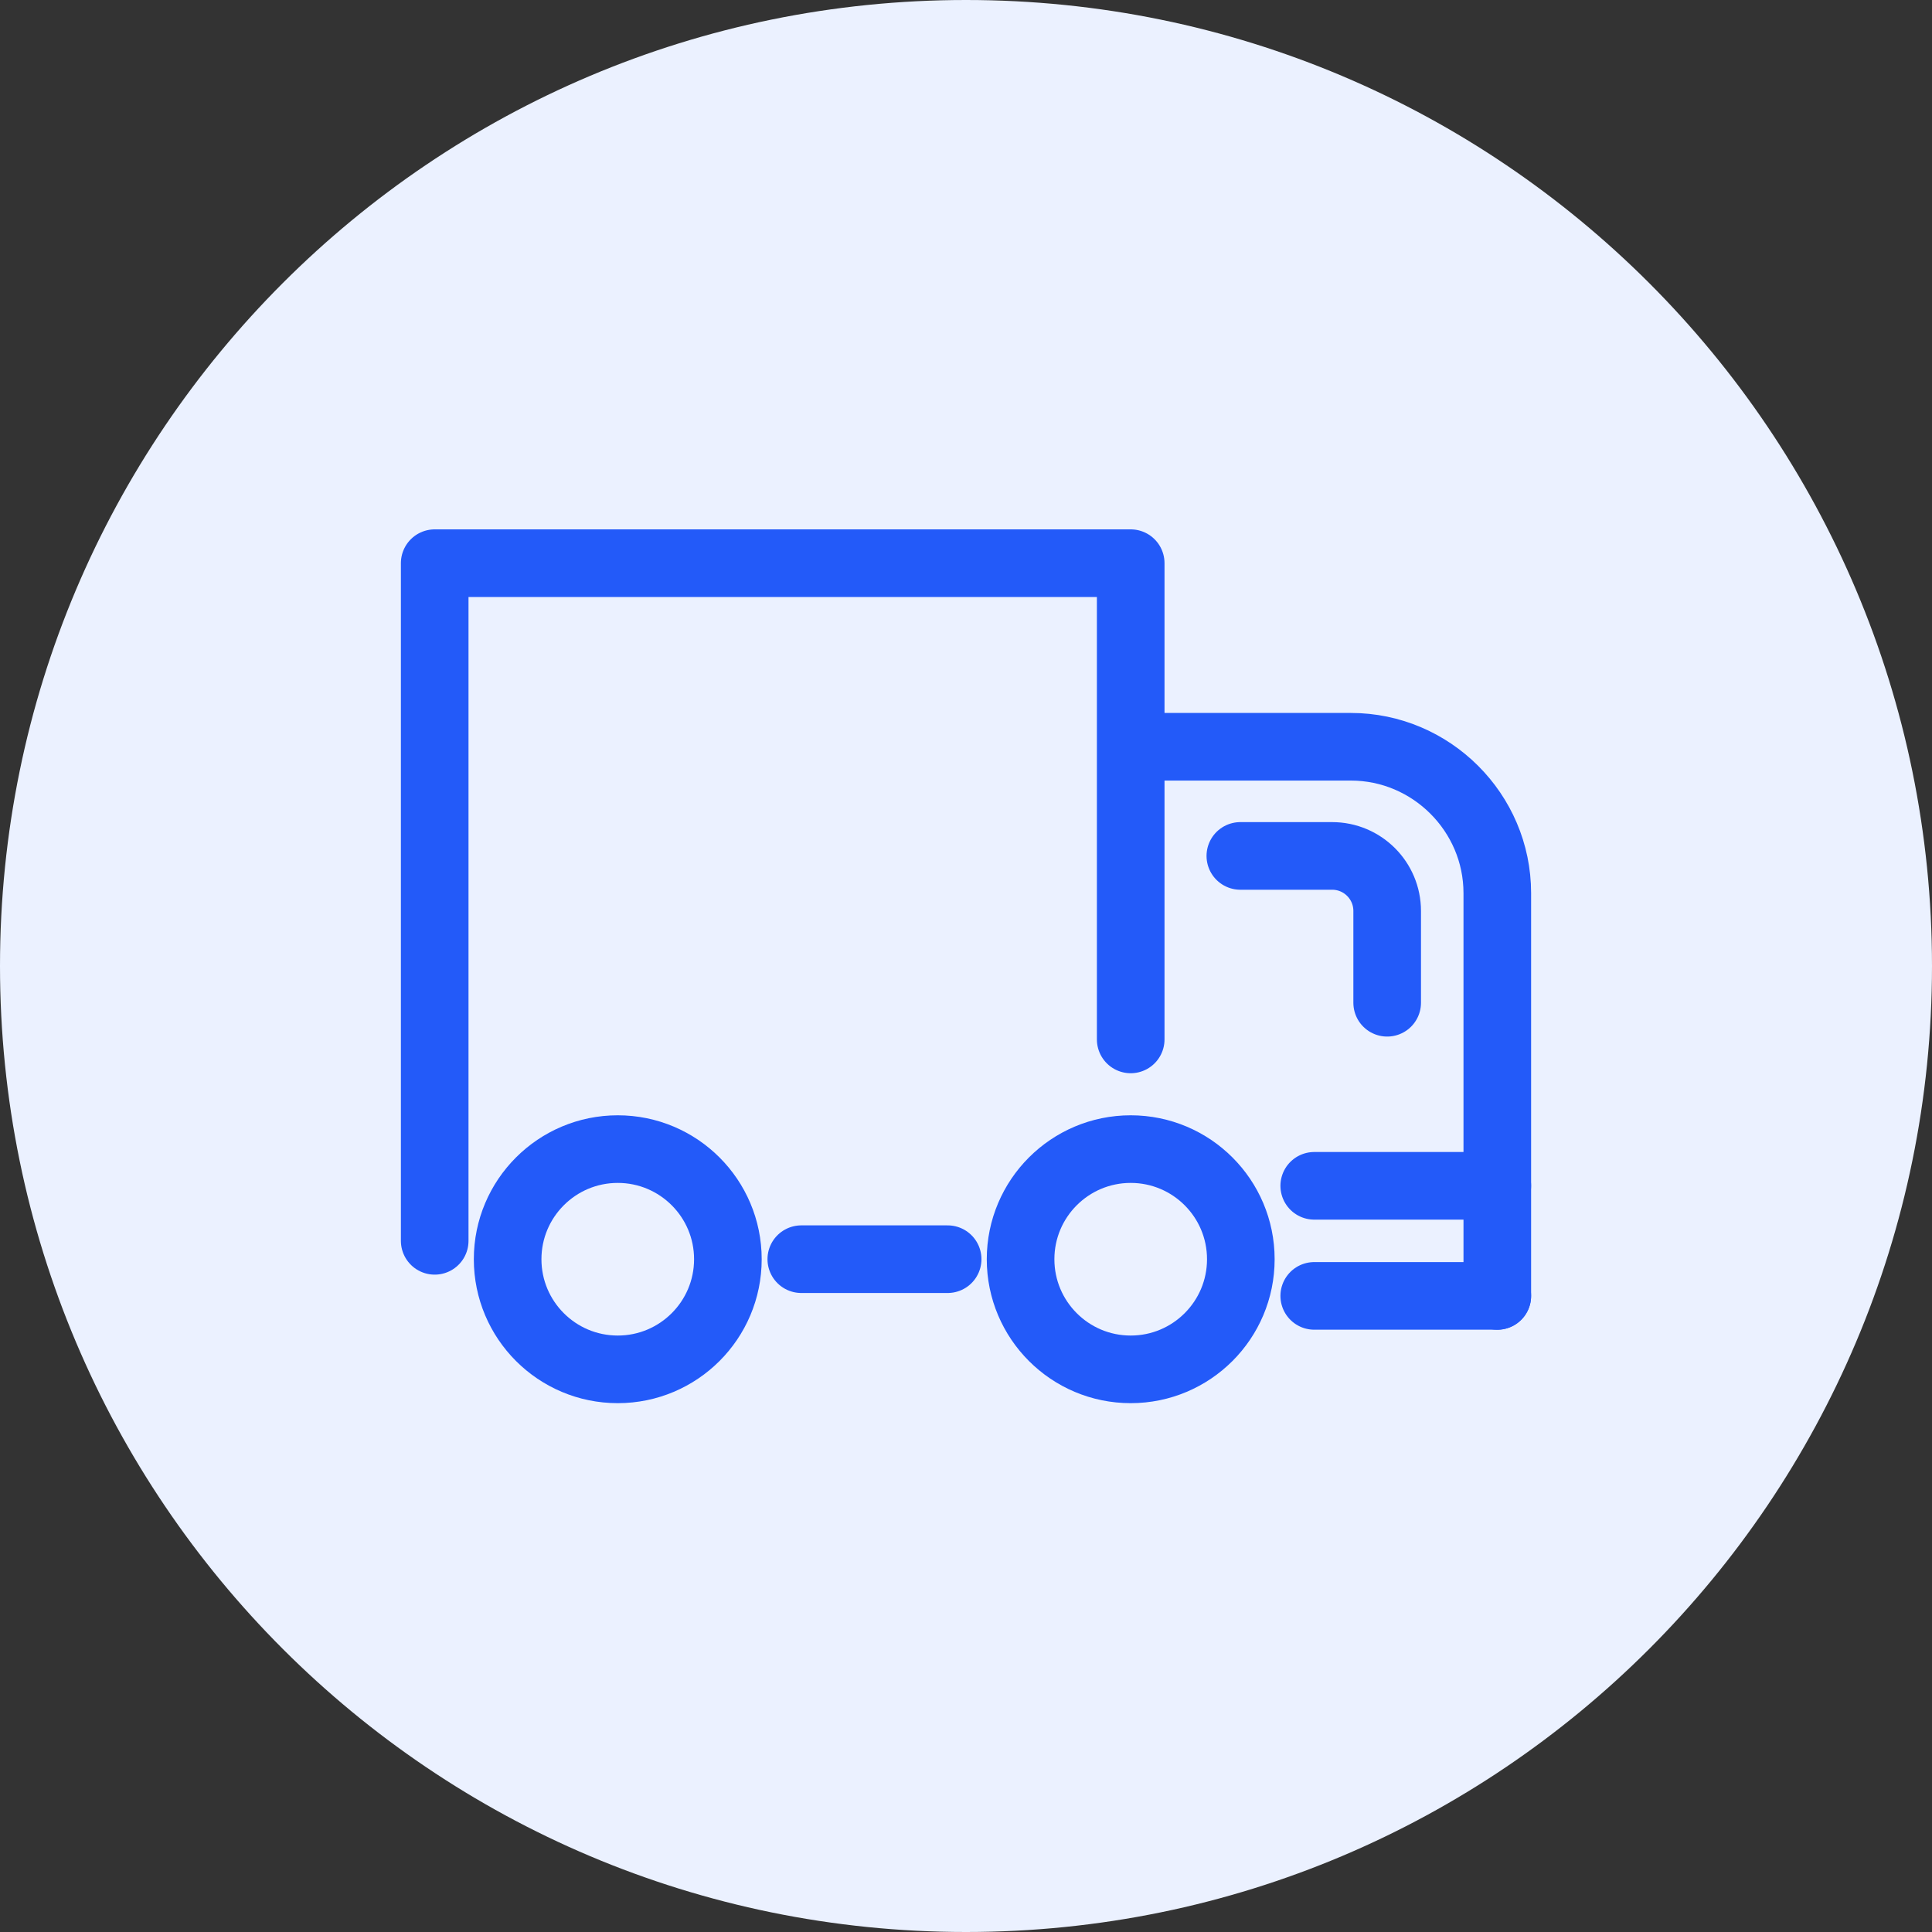 <svg width="40" height="40" viewBox="0 0 40 40" fill="none" xmlns="http://www.w3.org/2000/svg">
<rect x="0" y="0" width="40" height="40" fill="#333333" stroke="none"/>
<path d="M20 40C31.046 40 40 31.046 40 20C40 8.954 31.046 0 20 0C8.954 0 0 8.954 0 20C0 31.046 8.954 40 20 40Z" fill="#EBF1FF"/>
<path d="M12.79 28.351C14.049 28.351 15.07 27.33 15.07 26.071C15.07 24.812 14.049 23.791 12.79 23.791C11.531 23.791 10.51 24.812 10.51 26.071C10.51 27.33 11.531 28.351 12.79 28.351Z" stroke="#235AF9" stroke-width="1.4" stroke-linecap="round" stroke-linejoin="round"/>
<path d="M23.41 28.351C24.669 28.351 25.69 27.33 25.69 26.071C25.69 24.812 24.669 23.791 23.41 23.791C22.151 23.791 21.13 24.812 21.13 26.071C21.13 27.33 22.151 28.351 23.41 28.351Z" stroke="#235AF9" stroke-width="1.4" stroke-linecap="round" stroke-linejoin="round"/>
<path d="M23.41 21.52V11.66H9V25.69" stroke="#235AF9" stroke-width="1.4" stroke-linecap="round" stroke-linejoin="round"/>
<path d="M31 26.831V18.491C31 16.821 29.63 15.461 27.97 15.461H23.42" stroke="#235AF9" stroke-width="1.4" stroke-linecap="round" stroke-linejoin="round"/>
<path d="M19.62 26.07H16.59" stroke="#235AF9" stroke-width="1.4" stroke-linecap="round" stroke-linejoin="round"/>
<path d="M31 26.83H27.21" stroke="#235AF9" stroke-width="1.4" stroke-linecap="round" stroke-linejoin="round"/>
<path d="M28.72 20.761V18.861C28.72 18.231 28.21 17.721 27.58 17.721H25.68" stroke="#235AF9" stroke-width="1.4" stroke-linecap="round" stroke-linejoin="round"/>
<path d="M31 24.551H27.21" stroke="#235AF9" stroke-width="1.4" stroke-linecap="round" stroke-linejoin="round"/>
</svg>
